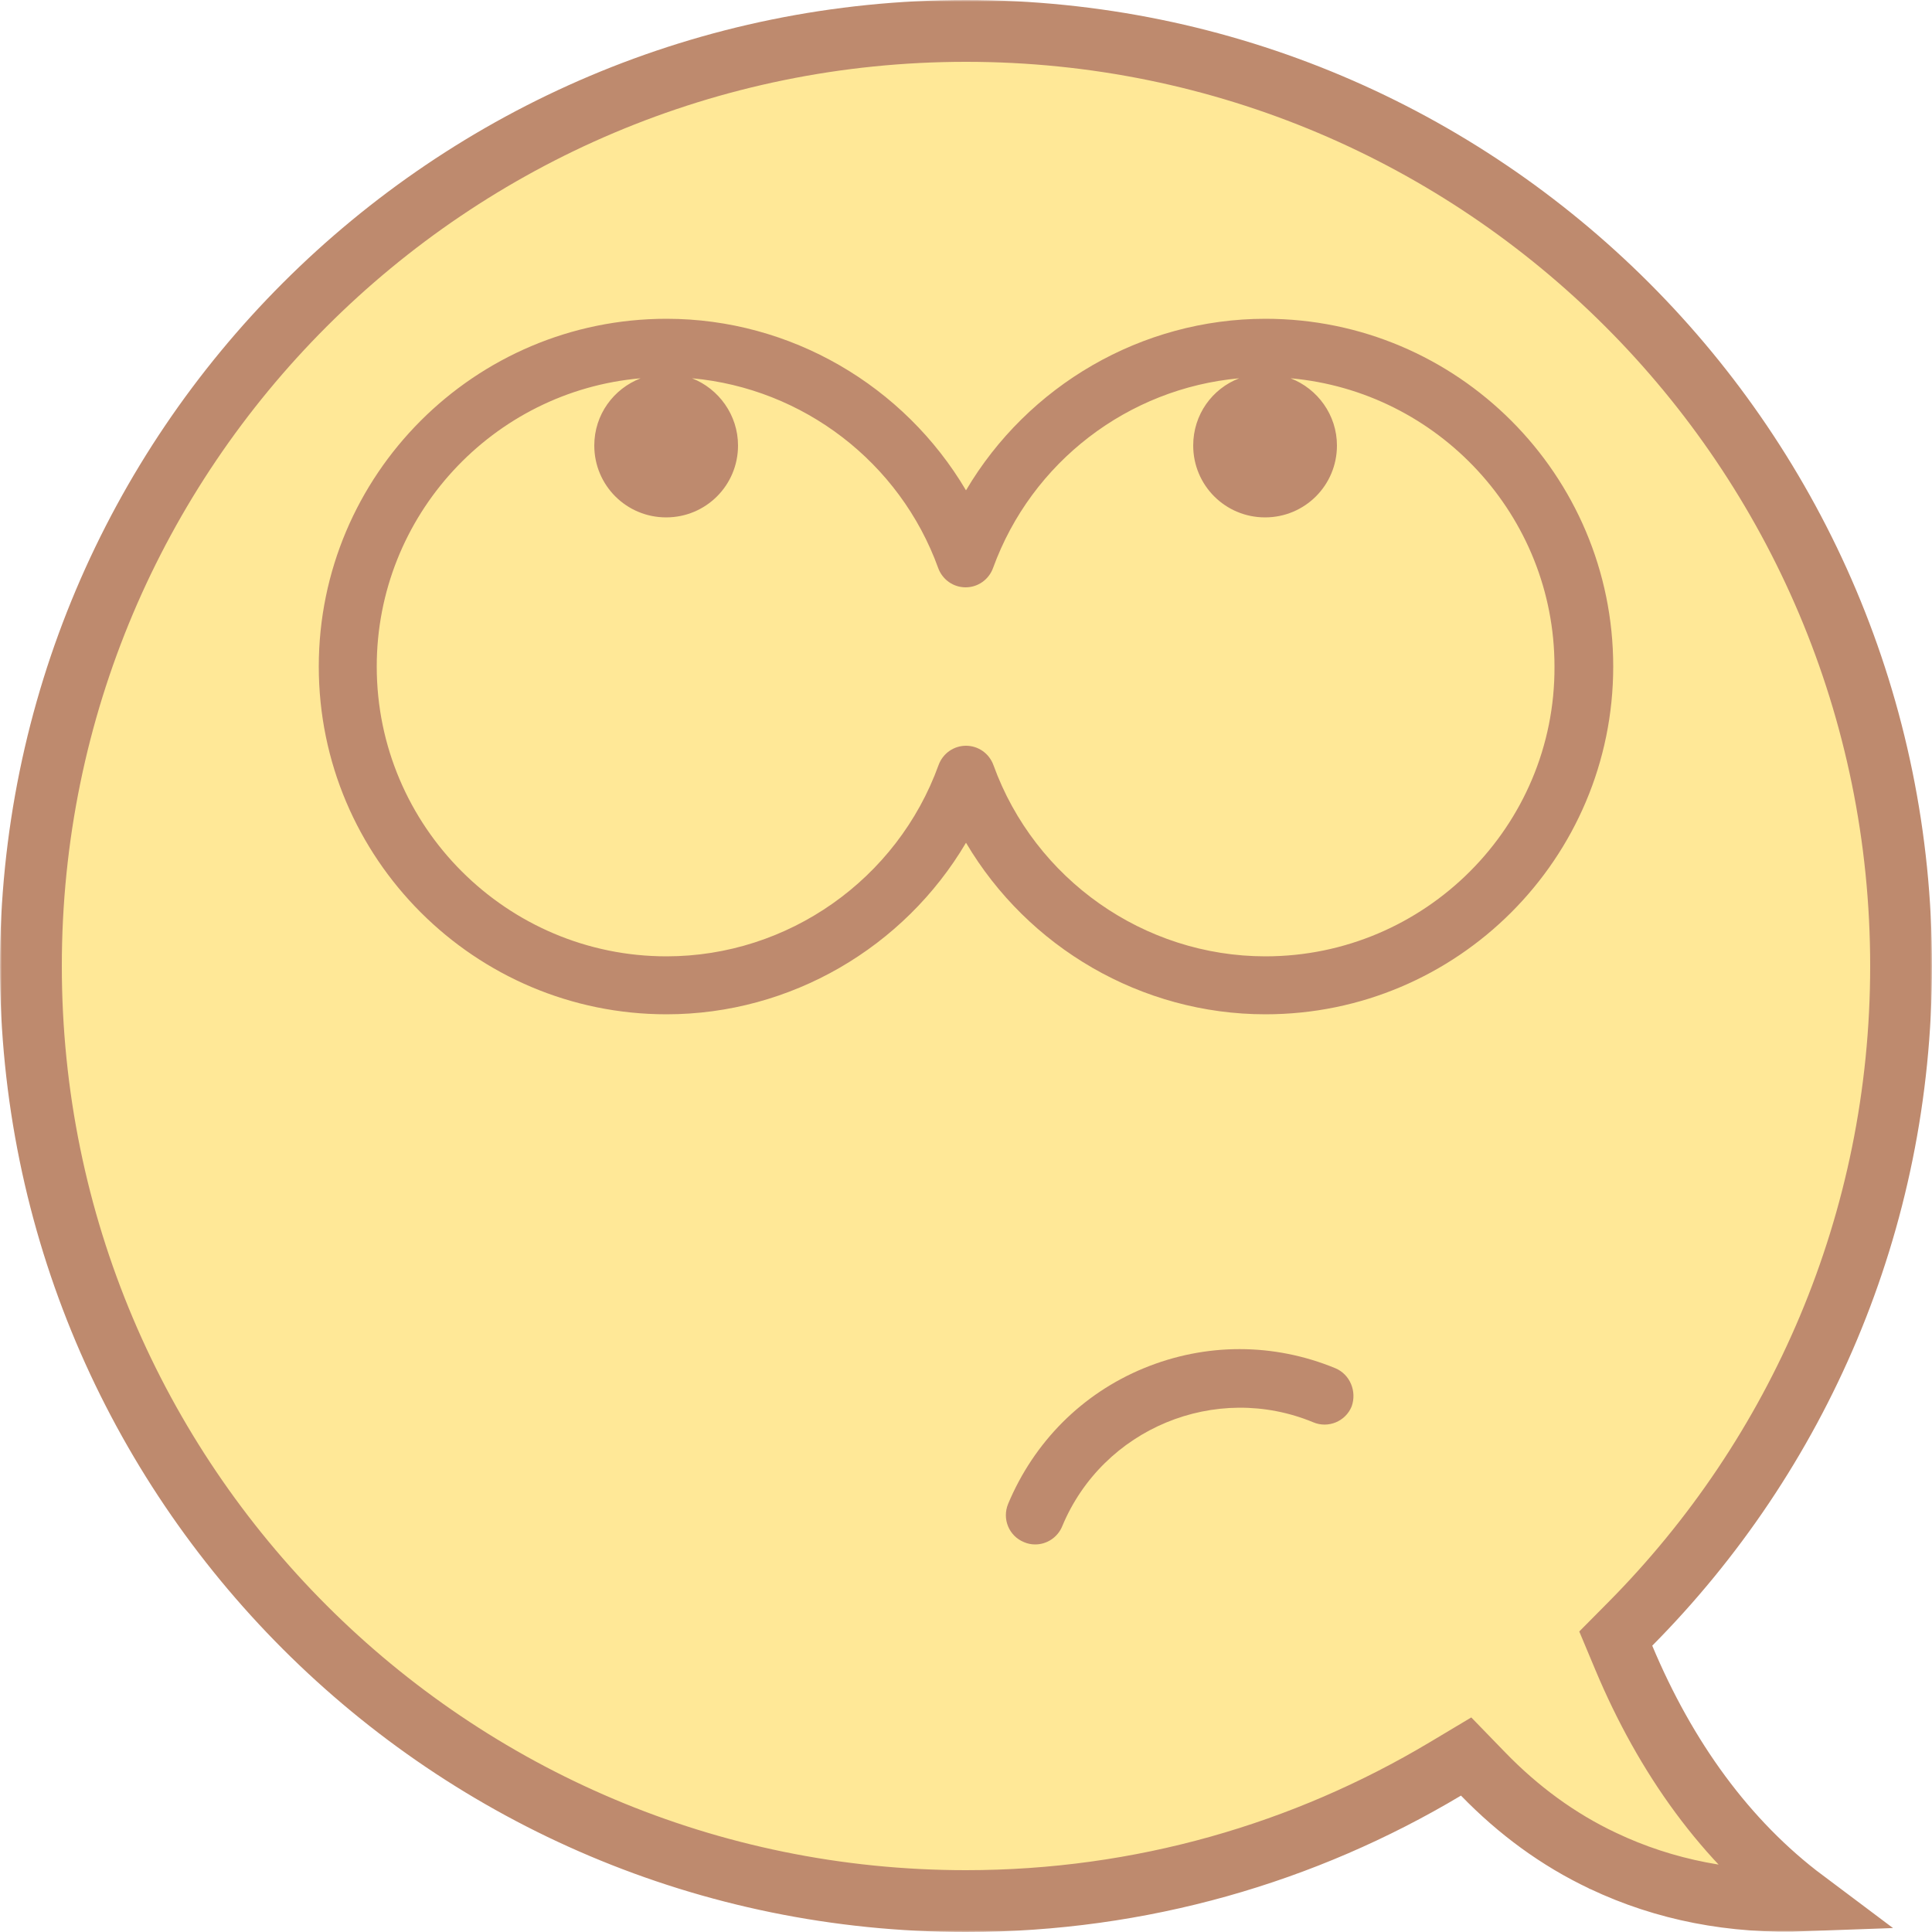 <?xml version="1.0" encoding="UTF-8"?> <svg xmlns="http://www.w3.org/2000/svg" width="500" height="500" viewBox="0 0 500 500" fill="none"><g clip-path="url(#clip0_3830_111)"><mask id="mask0_3830_111" style="mask-type:luminance" maskUnits="userSpaceOnUse" x="0" y="0" width="500" height="500"><path d="M500 0H0V500H500V0Z" fill="white"></path></mask><g mask="url(#mask0_3830_111)"><path d="M421.918 420.268L418.157 424.063L420.221 428.991C431.092 454.939 446.676 476.572 467.037 491.832C448.459 492.529 430.897 489.208 414.834 481.574L414.824 481.57L414.815 481.565C403.262 476.113 392.935 468.504 383.842 459.13L379.434 454.585L373.998 457.832C337.698 479.515 295.31 492 250 492C116.318 492 8 383.682 8 250C8 116.318 116.318 8 250 8C383.682 8 492 116.318 492 250C492 316.407 465.293 376.506 421.918 420.268Z" fill="#FFE897" stroke="#BE8A6E" stroke-width="16"></path><path d="M345.6 354.1C329.6 347.5 312 347.5 296 354.1C280 360.7 267.6 373.2 260.9 389.2C259.3 393.1 261.1 397.5 265 399.1C265.9 399.5 266.9 399.7 267.9 399.7C270.9 399.7 273.7 397.9 274.9 395C285.4 369.7 314.6 357.6 339.9 368.1C343.7 369.7 348.2 367.9 349.8 364C351.2 360.1 349.4 355.7 345.6 354.1Z" fill="#BE8A6E"></path><path d="M327.5 82.5C295.4 82.5 266 99.8 250 126.9C234 99.8 204.6 82.5 172.5 82.5C122.8 82.5 82.5 122.9 82.5 172.5C82.5 222.2 122.9 262.5 172.5 262.5C204.6 262.5 234 245.2 250 218.1C266 245.2 295.4 262.5 327.5 262.5C377.2 262.5 417.5 222.1 417.5 172.5C417.5 122.9 377.2 82.5 327.5 82.5ZM327.5 247.5C296.1 247.5 267.8 227.6 257.1 198C256 195 253.2 193 250 193C246.8 193 244 195 242.9 198C232.2 227.6 203.9 247.5 172.5 247.5C131.2 247.5 97.5 213.9 97.5 172.5C97.5 133.4 127.6 101.2 165.8 97.9C158.8 100.6 153.8 107.3 153.8 115.3C153.8 125.6 162.1 133.9 172.4 133.9C182.7 133.9 191 125.6 191 115.3C191 107.4 186 100.6 179.1 97.9C207.8 100.5 232.9 119.6 242.8 147C243.9 150 246.7 152 249.9 152C253.1 152 255.9 150 257 147C267 119.5 292 100.5 320.7 97.9C313.7 100.6 308.8 107.3 308.8 115.3C308.8 125.6 317.1 133.9 327.4 133.9C337.7 133.9 346 125.6 346 115.3C346 107.4 341 100.6 334 97.9C372.2 101.3 402.3 133.5 402.3 172.5C402.5 213.8 368.8 247.5 327.5 247.5Z" fill="#BE8A6E"></path></g></g><defs><clipPath id="clip0_3830_111"><rect width="500" height="500" fill="white"></rect></clipPath></defs></svg> 